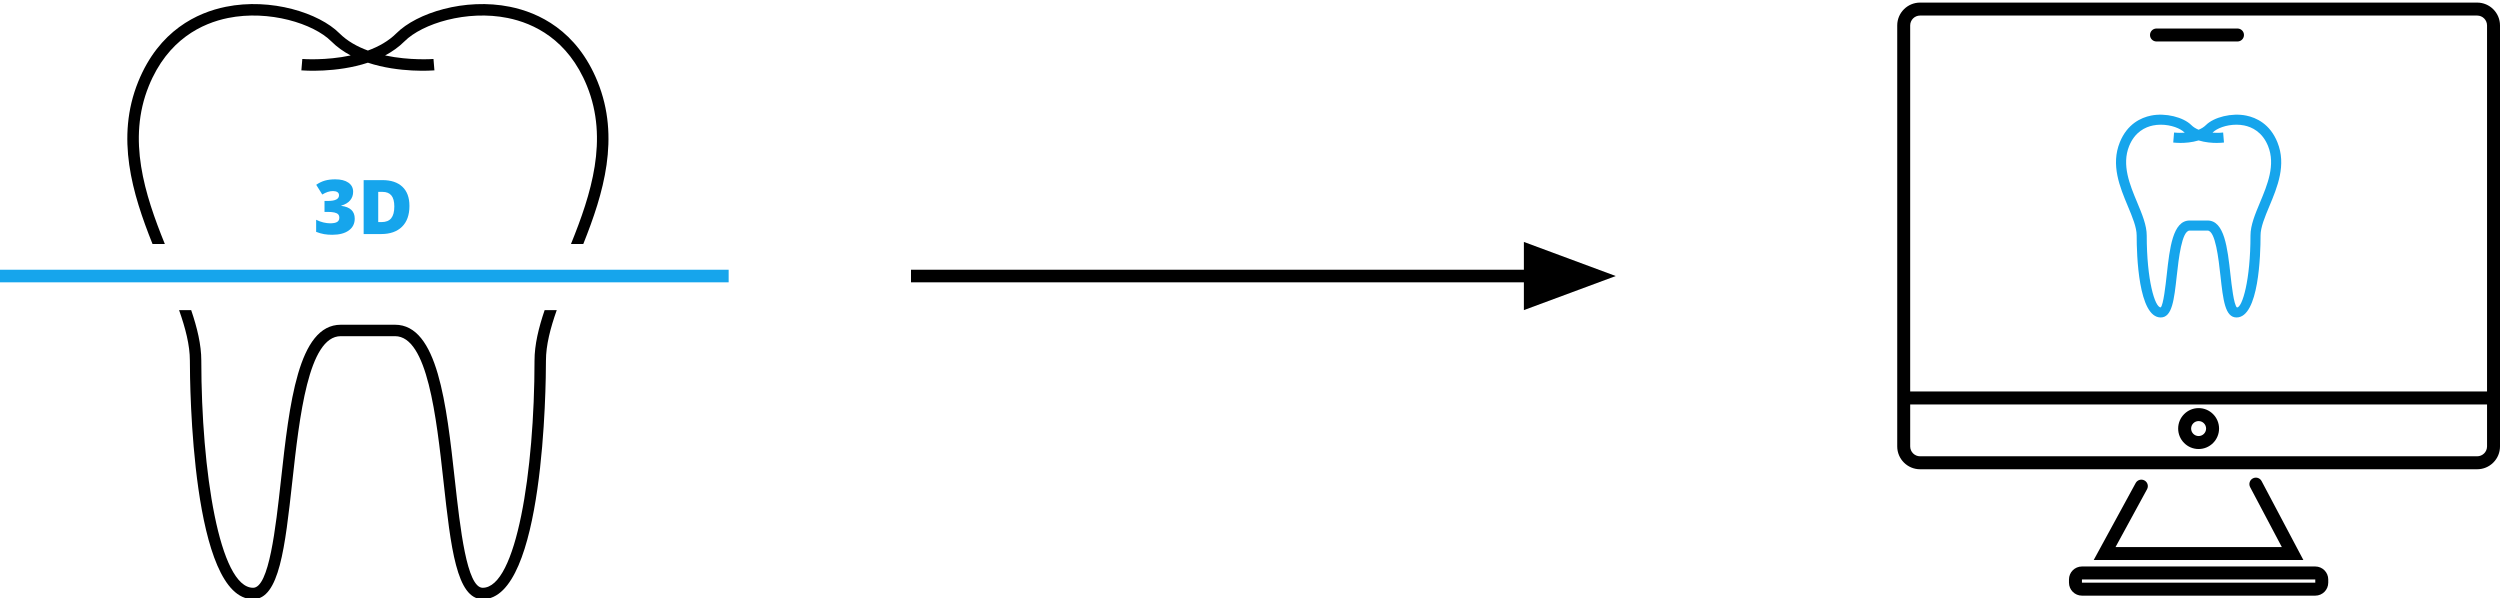 <?xml version="1.0" encoding="utf-8"?>
<!-- Generator: Adobe Illustrator 14.0.0, SVG Export Plug-In . SVG Version: 6.00 Build 43363)  -->
<!DOCTYPE svg PUBLIC "-//W3C//DTD SVG 1.0//EN" "http://www.w3.org/TR/2001/REC-SVG-20010904/DTD/svg10.dtd">
<svg version="1.0" id="Layer_1" xmlns="http://www.w3.org/2000/svg" xmlns:xlink="http://www.w3.org/1999/xlink" x="0px" y="0px"
	 width="397px" height="95px" viewBox="0 0 397 95" enable-background="new 0 0 397 95" xml:space="preserve">
<g>
	<path d="M342.449,6.587h12.866c0.567,0,1.028-0.461,1.028-1.029s-0.461-1.029-1.028-1.029h-12.866
		c-0.568,0-1.029,0.461-1.029,1.029S341.881,6.587,342.449,6.587z"/>
	<path d="M349.14,64.807c-1.791,0-3.248,1.457-3.248,3.248c0,1.793,1.457,3.25,3.248,3.25s3.247-1.457,3.247-3.25
		C352.387,66.264,350.931,64.807,349.14,64.807z M349.14,69.244c-0.656,0-1.189-0.533-1.189-1.189c0-0.654,0.533-1.189,1.189-1.189
		s1.189,0.535,1.189,1.189C350.329,68.711,349.796,69.244,349.14,69.244z"/>
	<path d="M393.374,0.412h-88.469c-1.999,0-3.626,1.627-3.626,3.626v66.855c0,1.998,1.627,3.625,3.626,3.625h88.469
		c0.969,0,1.879-0.377,2.563-1.063c0.686-0.684,1.063-1.596,1.063-2.563V4.038C397,2.039,395.373,0.412,393.374,0.412z
		 M304.905,2.47h88.469c0.864,0,1.567,0.703,1.567,1.567v58.13h-91.604V4.038C303.338,3.173,304.041,2.47,304.905,2.47z
		 M393.374,72.459h-88.469c-0.864,0-1.567-0.703-1.567-1.566v-6.668h91.604v6.668C394.941,71.756,394.238,72.459,393.374,72.459z"/>
	<path d="M340.54,76.295c-0.499-0.273-1.124-0.088-1.396,0.412l-6.662,12.221h33.292l-6.633-12.531
		c-0.266-0.504-0.888-0.695-1.39-0.43c-0.503,0.266-0.695,0.889-0.429,1.393l5.032,9.51h-26.406l5.003-9.178
		C341.223,77.191,341.04,76.566,340.54,76.295z"/>
	<path d="M367.666,89.957h-37.054c-1.135,0-2.058,0.924-2.058,2.059v0.516c0,1.135,0.923,2.057,2.058,2.057h37.054
		c1.135,0,2.059-0.922,2.059-2.057v-0.516C369.725,90.881,368.801,89.957,367.666,89.957z M330.612,92.531v-0.516h37.054
		l0.002,0.516H330.612z"/>
</g>
<path fill="#16A5EC" d="M361.649,22.585c-1.177-2.904-3.346-3.903-4.957-4.231c-2.287-0.464-5.126,0.24-6.408,1.523
	c-0.292,0.292-0.676,0.535-1.145,0.726c-0.468-0.191-0.852-0.435-1.144-0.726c-1.283-1.283-4.12-1.985-6.408-1.523
	c-1.611,0.328-3.779,1.327-4.956,4.231c-1.464,3.609-0.007,7.097,1.283,10.186c0.714,1.708,1.388,3.322,1.388,4.627
	c0,3.053,0.275,13.015,3.817,13.015c1.82,0,2.127-2.775,2.553-6.625c0.297-2.682,0.794-7.17,2.046-7.17h2.844
	c1.251,0,1.748,4.488,2.046,7.179c0.425,3.841,0.731,6.617,2.552,6.617c3.542,0,3.817-9.961,3.817-13.015
	c0-1.306,0.674-2.919,1.39-4.634C361.654,29.687,363.113,26.197,361.649,22.585z M355.235,48.832
	c-0.501-0.354-0.863-3.636-1.037-5.213c-0.468-4.229-0.951-8.601-3.636-8.601h-2.844c-2.686,0-3.169,4.372-3.637,8.602
	c-0.174,1.577-0.536,4.858-0.962,5.194c-0.926,0-2.218-4.343-2.218-11.415c0-1.625-0.733-3.382-1.514-5.252
	c-1.168-2.794-2.491-5.96-1.276-8.96c0.911-2.247,2.565-3.015,3.793-3.264c0.391-0.08,0.804-0.12,1.228-0.12
	c1.659,0,3.134,0.607,3.732,1.206c0.021,0.021,0.043,0.043,0.065,0.064c-0.663,0.046-1.166,0.012-1.193,0.01l-0.494-0.036
	l-0.133,1.59l0.5,0.04c0.038,0.003,0.28,0.022,0.652,0.022c0.729,0,1.807-0.071,2.877-0.398c1.07,0.327,2.147,0.398,2.877,0.398
	c0.373,0,0.615-0.019,0.652-0.022l0.5-0.041l-0.133-1.591l-0.495,0.037c-0.017,0.002-0.522,0.037-1.191-0.01
	c0.022-0.021,0.044-0.042,0.065-0.064c0.599-0.599,2.073-1.206,3.732-1.206c0.423,0,0.836,0.04,1.227,0.12
	c1.228,0.249,2.883,1.018,3.793,3.264c1.216,2.999-0.106,6.164-1.275,8.962c-0.778,1.863-1.514,3.623-1.514,5.25
	C357.378,44.471,356.086,48.813,355.235,48.832z"/>
<g>
	<path d="M26.178,38.75c-3.205-7.911-5.993-16.592-2.548-25.094c3.012-7.426,8.507-9.972,12.585-10.799
		c6.514-1.32,13.58,0.893,16.39,3.703c0.912,0.912,1.962,1.648,3.085,2.243c-3.961,0.846-7.621,0.567-7.681,0.561l-0.15,1.81
		c0.311,0.025,5.571,0.431,10.564-1.218c4.994,1.649,10.253,1.243,10.564,1.218l-0.15-1.81c-0.06,0.005-3.72,0.285-7.681-0.561
		c1.121-0.595,2.173-1.332,3.084-2.243c2.81-2.81,9.877-5.023,16.388-3.703c4.082,0.828,9.577,3.373,12.587,10.799
		c3.447,8.502,0.659,17.183-2.546,25.094h1.956c3.22-8.053,5.879-16.879,2.273-25.776C91.585,4.801,85.507,1.994,80.99,1.078
		c-7.198-1.458-14.821,0.989-18.033,4.199c-1.255,1.255-2.852,2.135-4.533,2.75c-1.681-0.614-3.277-1.495-4.534-2.75
		c-3.21-3.21-10.835-5.659-18.033-4.198c-4.516,0.916-10.595,3.723-13.908,11.896c-3.606,8.897-0.945,17.723,2.274,25.776H26.178z"
		/>
	<path d="M86.489,49.25c-0.955,2.809-1.607,5.496-1.607,8.012c0,17.49-2.885,36.078-8.229,36.078c-2.53,0-3.577-9.469-4.418-17.075
		c-1.342-12.142-2.731-24.697-9.504-24.697h-8.611c-6.775,0-8.163,12.555-9.506,24.697c-0.841,7.606-1.888,17.075-4.417,17.075
		c-5.345,0-8.229-18.588-8.229-36.078c0-2.516-0.652-5.203-1.607-8.012h-1.921c1.01,2.861,1.713,5.565,1.713,8.012
		c0,3.879,0.281,37.893,10.044,37.893c4.156,0,5.067-8.247,6.222-18.69c1.136-10.282,2.552-23.081,7.701-23.081h8.611
		c5.148,0,6.563,12.799,7.7,23.081c1.154,10.443,2.066,18.69,6.222,18.69c9.764,0,10.045-34.015,10.045-37.893
		c0-2.446,0.703-5.15,1.713-8.012H86.489z"/>
</g>
<rect x="-0.291" y="42.833" fill="#16A5EC" width="116" height="2"/>
<rect x="144.667" y="42.833" width="106.167" height="2"/>
<g>
	<path fill="#16A5EC" d="M56.078,30.458c0,0.531-0.162,0.987-0.486,1.368s-0.793,0.657-1.406,0.829v0.035
		c1.43,0.18,2.145,0.855,2.145,2.027c0,0.797-0.315,1.424-0.946,1.881s-1.507,0.686-2.628,0.686c-0.461,0-0.888-0.033-1.28-0.1
		s-0.817-0.188-1.274-0.363v-1.922c0.375,0.191,0.757,0.333,1.146,0.425s0.747,0.138,1.075,0.138c0.508,0,0.878-0.071,1.11-0.214
		s0.349-0.366,0.349-0.671c0-0.234-0.061-0.415-0.182-0.542s-0.316-0.223-0.586-0.287s-0.621-0.097-1.055-0.097h-0.527v-1.74h0.539
		c1.176,0,1.764-0.301,1.764-0.902c0-0.227-0.087-0.395-0.261-0.504s-0.407-0.164-0.7-0.164c-0.547,0-1.113,0.184-1.699,0.551
		l-0.961-1.547c0.453-0.313,0.917-0.535,1.392-0.668s1.019-0.199,1.632-0.199c0.887,0,1.582,0.176,2.086,0.527
		S56.078,29.841,56.078,30.458z"/>
	<path fill="#16A5EC" d="M65.019,32.702c0,1.43-0.394,2.531-1.181,3.305s-1.894,1.16-3.319,1.16h-2.771v-8.566h2.965
		c1.375,0,2.437,0.352,3.185,1.055S65.019,31.374,65.019,32.702z M62.617,32.784c0-0.785-0.155-1.367-0.466-1.746
		s-0.782-0.568-1.415-0.568h-0.674v4.799h0.516c0.703,0,1.219-0.204,1.547-0.612S62.617,33.624,62.617,32.784z"/>
</g>
<polygon points="241.992,38.419 241.992,49.246 256.583,43.833 "/>
</svg>
